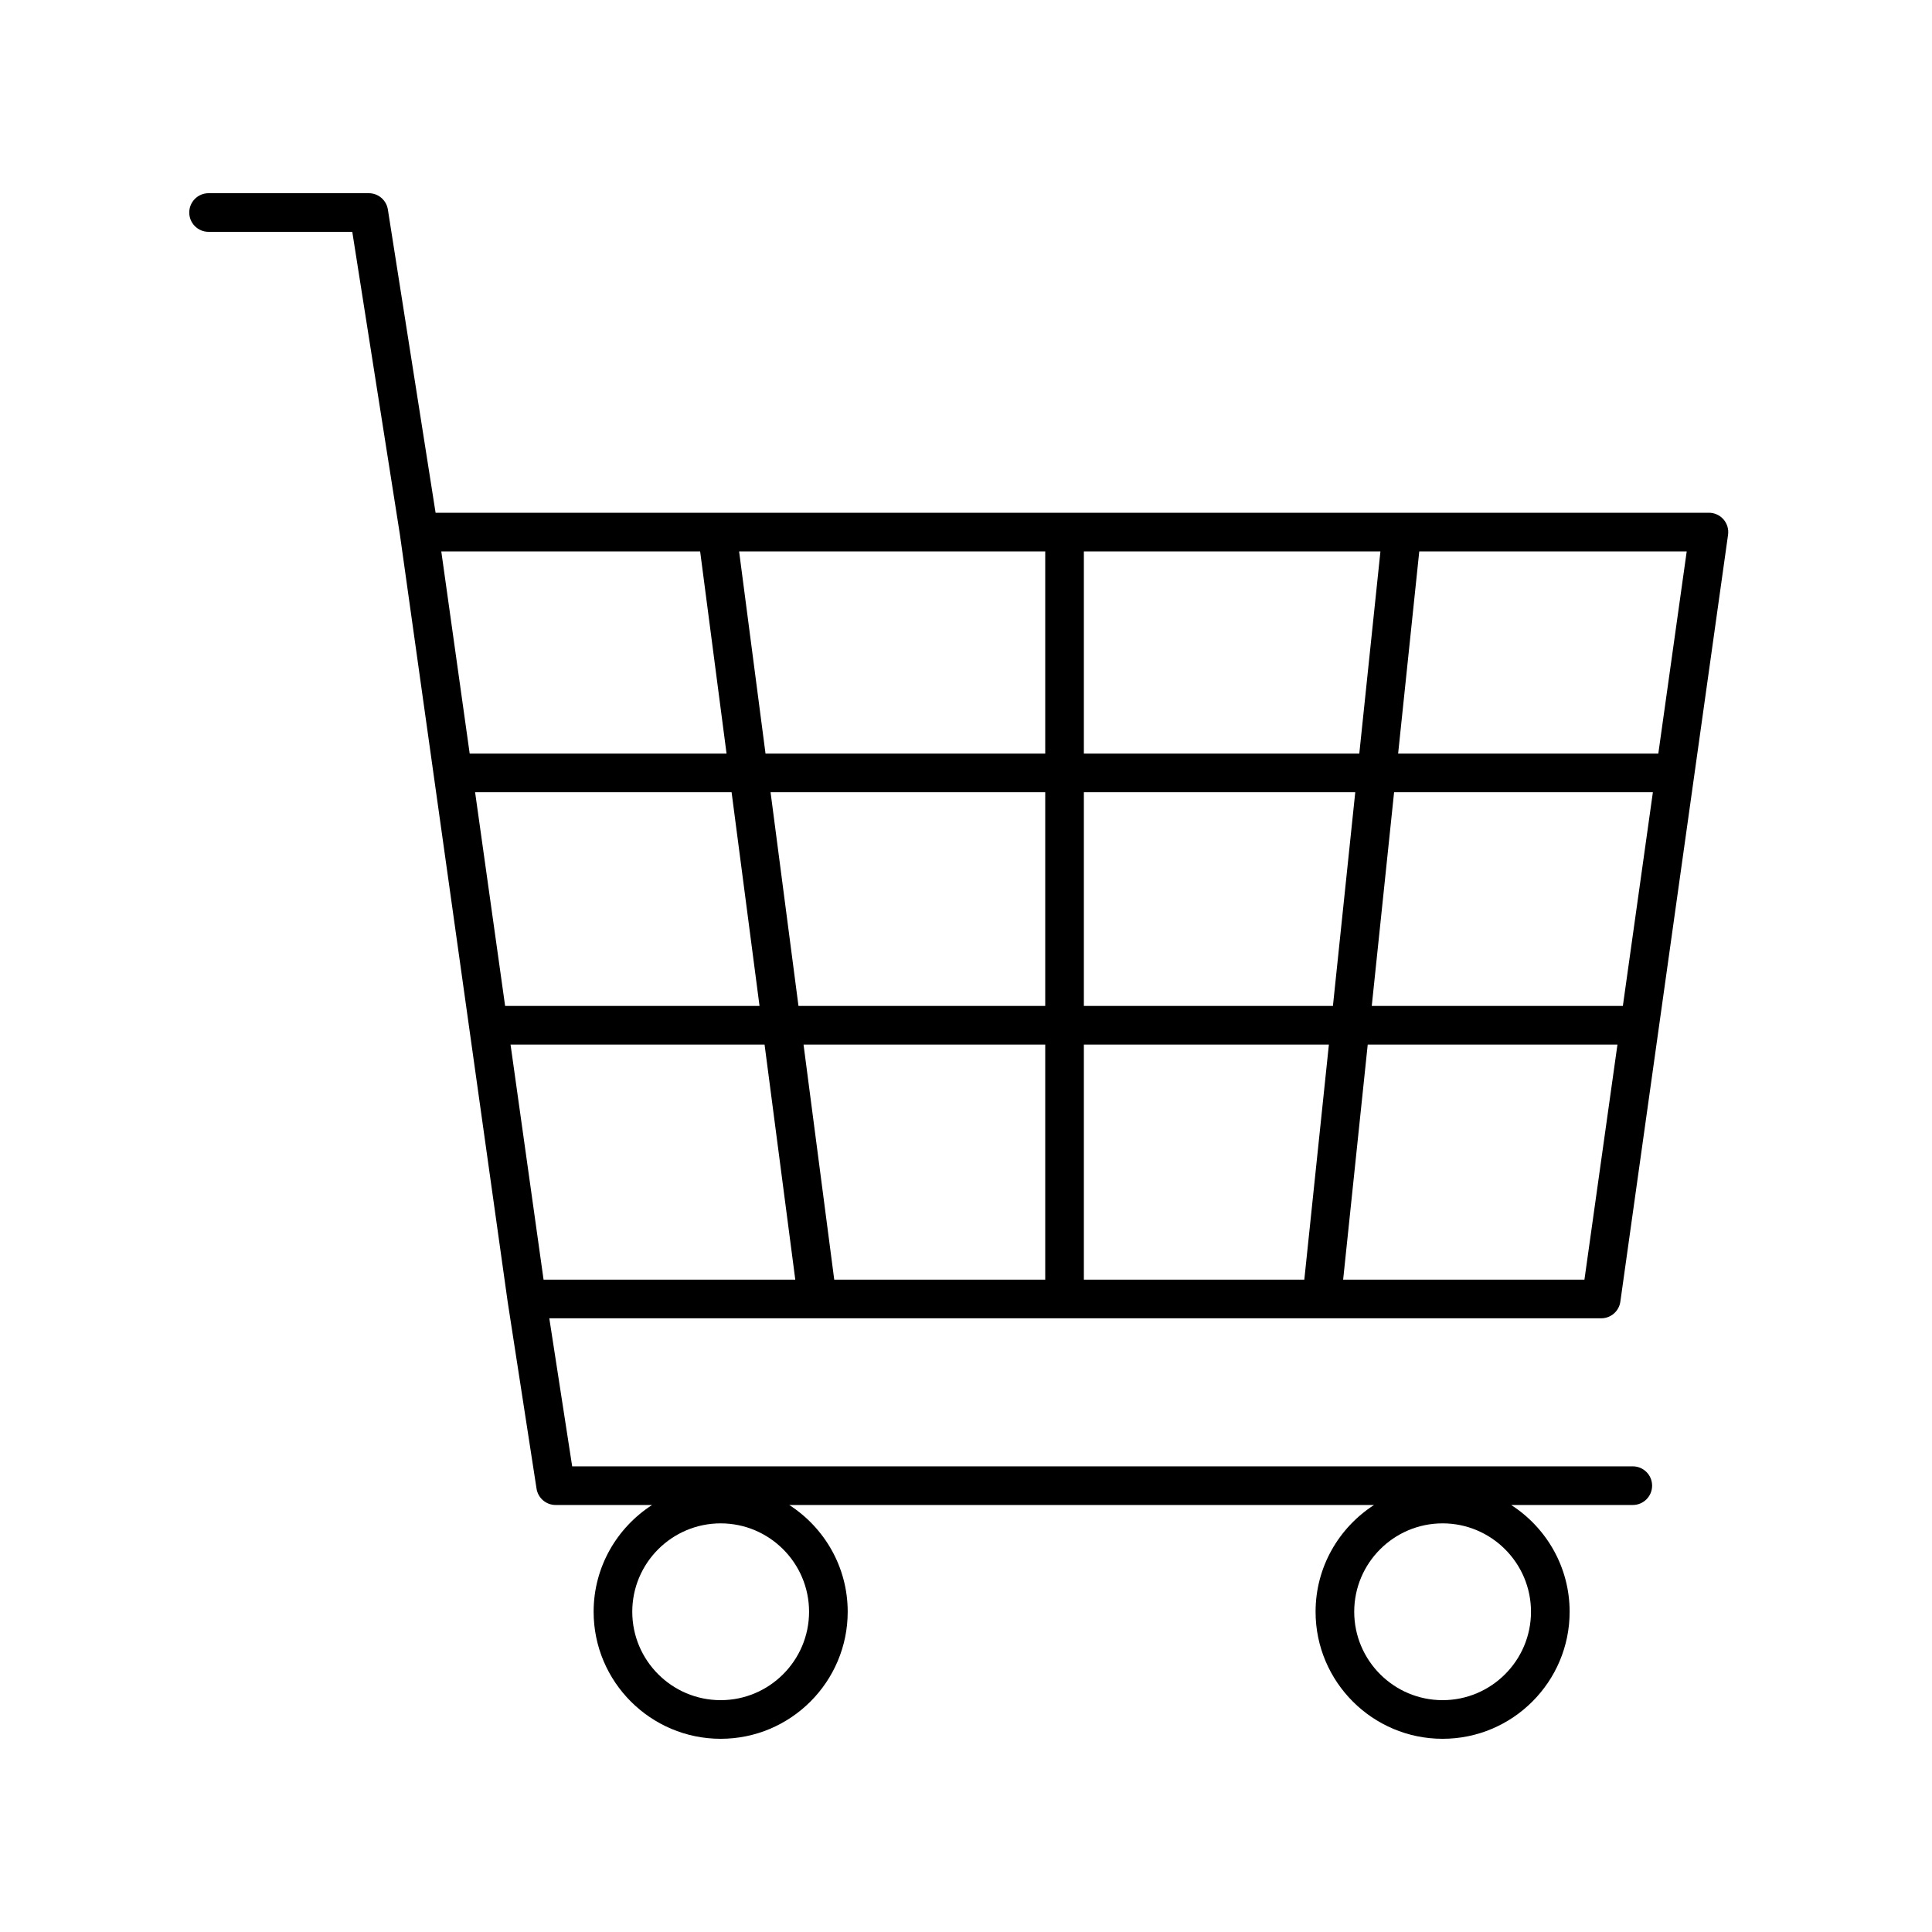 <svg xmlns="http://www.w3.org/2000/svg" xmlns:xlink="http://www.w3.org/1999/xlink" version="1.1" x="0px" y="0px" viewBox="0 0 100 100"  xml:space="preserve"><path d="M10.796,12h7.438l2.469,15.696c0,0.001,0,0.001,0,0.001l5.573,39.677c0,0.002,0.002,0.004,0.002,0.007  c0,0.002-0.001,0.004,0,0.007l1.493,9.663c0.075,0.487,0.495,0.847,0.988,0.847h4.993c-1.817,1.171-3.026,3.208-3.026,5.526  c0,3.626,2.95,6.576,6.576,6.576s6.575-2.95,6.575-6.576c0-2.318-1.209-4.355-3.026-5.526H71.12  c-1.817,1.171-3.026,3.208-3.026,5.526c0,3.626,2.949,6.576,6.575,6.576s6.575-2.95,6.575-6.576c0-2.318-1.209-4.355-3.026-5.526  h6.295c0.553,0,1-0.448,1-1s-0.447-1-1-1H29.616l-1.184-7.663h54.447c0.499,0,0.921-0.367,0.99-0.861l5.575-39.695  c0.04-0.287-0.046-0.577-0.235-0.795c-0.19-0.218-0.466-0.344-0.755-0.344H22.546l-2.47-15.696C19.999,10.358,19.58,10,19.088,10  h-8.292c-0.553,0-1,0.448-1,1S10.243,12,10.796,12z M37.302,88c-2.523,0-4.576-2.053-4.576-4.576s2.053-4.575,4.576-4.575  c2.522,0,4.575,2.052,4.575,4.575S39.824,88,37.302,88z M74.669,88c-2.522,0-4.575-2.053-4.575-4.576s2.053-4.575,4.575-4.575  s4.575,2.052,4.575,4.575S77.191,88,74.669,88z M83.999,52.068H71.002l1.156-11.063h13.395L83.999,52.068z M68.992,52.068H56.101  V41.005h14.047L68.992,52.068z M26.426,54.068h13.148l1.59,12.167H28.135L26.426,54.068z M41.591,54.068h12.51v12.167H43.18  L41.591,54.068z M56.101,54.068h12.682l-1.272,12.167h-11.41V54.068z M56.101,39.005V28.541h15.35l-1.094,10.465H56.101z   M54.101,39.005H39.623l-1.367-10.465h15.845V39.005z M54.101,41.005v11.063H41.329l-1.445-11.063H54.101z M39.313,52.068H26.145  l-1.554-11.063h13.276L39.313,52.068z M82.01,66.235H69.521l1.272-12.167h12.926L82.01,66.235z M85.834,39.005H72.367l1.094-10.465  h13.843L85.834,39.005z M36.239,28.541l1.367,10.465H24.311l-1.47-10.465H36.239z"></path></svg>